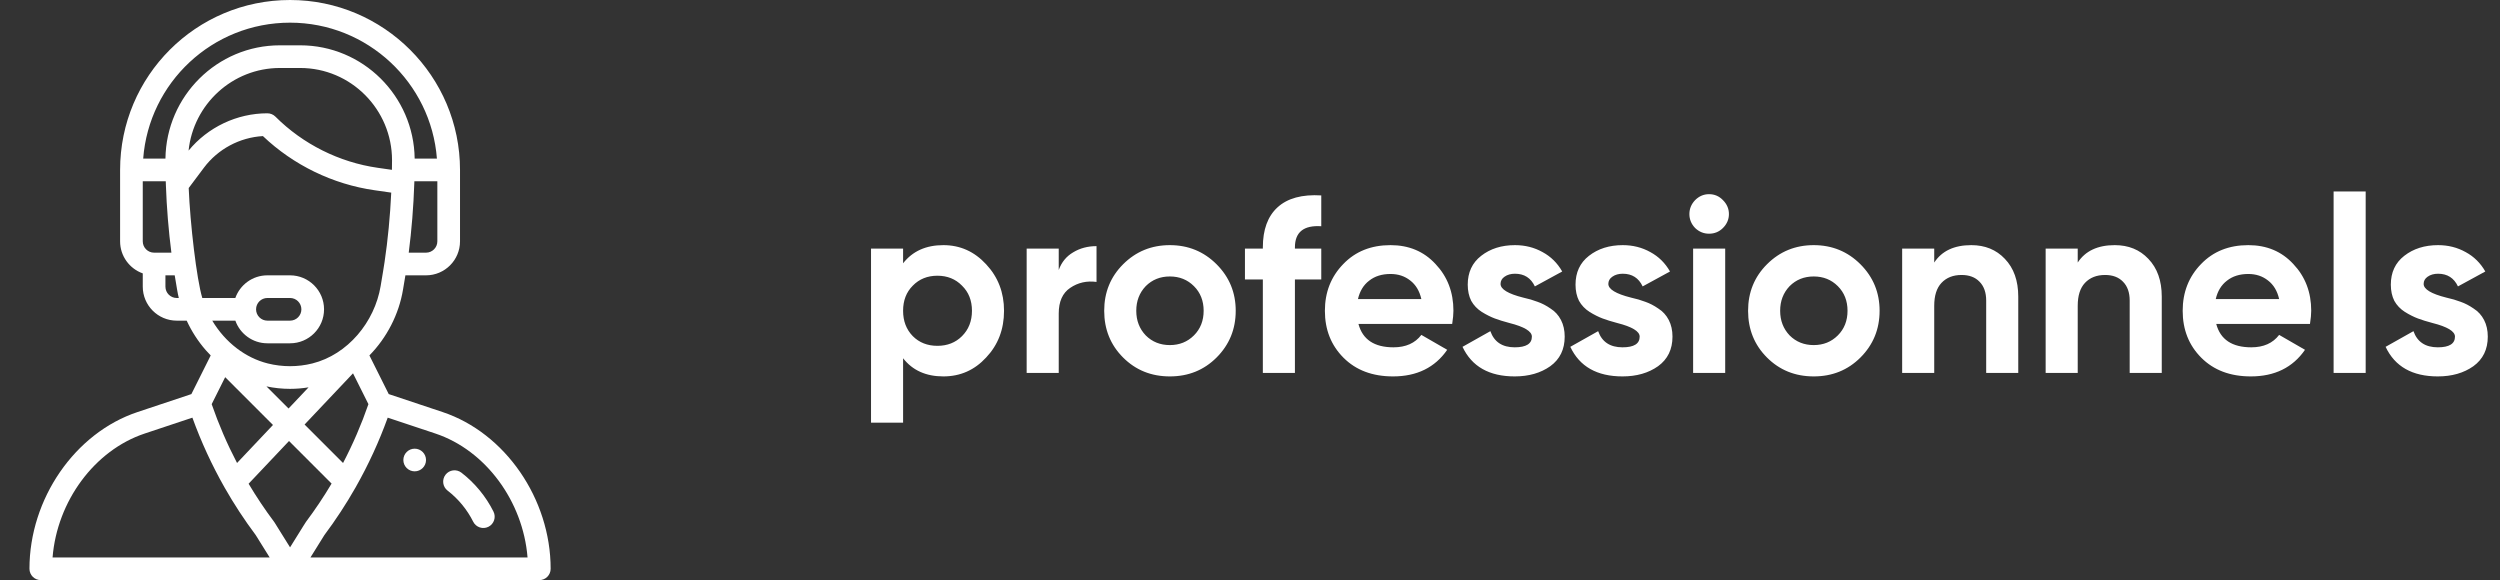<svg width="181" height="42" viewBox="0 0 181 42" fill="none" xmlns="http://www.w3.org/2000/svg">
<rect x="0" y="0" width="181" height="42" fill="#333333" stroke="none"/>
<path d="M68.3 17.748C69.512 17.748 70.544 18.21 71.396 19.134C72.26 20.058 72.692 21.18 72.692 22.5C72.692 23.844 72.26 24.972 71.396 25.884C70.556 26.796 69.524 27.252 68.3 27.252C67.04 27.252 66.068 26.814 65.384 25.938V30.6H63.062V18H65.384V19.062C66.068 18.186 67.04 17.748 68.3 17.748ZM66.086 24.336C66.554 24.804 67.148 25.038 67.868 25.038C68.588 25.038 69.182 24.804 69.65 24.336C70.13 23.856 70.37 23.244 70.37 22.5C70.37 21.756 70.13 21.15 69.65 20.682C69.182 20.202 68.588 19.962 67.868 19.962C67.148 19.962 66.554 20.202 66.086 20.682C65.618 21.15 65.384 21.756 65.384 22.5C65.384 23.244 65.618 23.856 66.086 24.336ZM76.652 18V19.548C76.856 18.984 77.204 18.558 77.696 18.27C78.188 17.97 78.752 17.82 79.388 17.82V20.412C78.68 20.316 78.044 20.46 77.48 20.844C76.928 21.216 76.652 21.834 76.652 22.698V27H74.33V18H76.652ZM88.08 25.884C87.168 26.796 86.04 27.252 84.696 27.252C83.352 27.252 82.224 26.796 81.312 25.884C80.4 24.972 79.944 23.844 79.944 22.5C79.944 21.168 80.4 20.046 81.312 19.134C82.236 18.21 83.364 17.748 84.696 17.748C86.028 17.748 87.156 18.21 88.08 19.134C89.004 20.058 89.466 21.18 89.466 22.5C89.466 23.832 89.004 24.96 88.08 25.884ZM82.95 24.282C83.418 24.75 84 24.984 84.696 24.984C85.392 24.984 85.974 24.75 86.442 24.282C86.91 23.814 87.144 23.22 87.144 22.5C87.144 21.78 86.91 21.186 86.442 20.718C85.974 20.25 85.392 20.016 84.696 20.016C84 20.016 83.418 20.25 82.95 20.718C82.494 21.198 82.266 21.792 82.266 22.5C82.266 23.208 82.494 23.802 82.95 24.282ZM95.66 14.148V16.38C94.388 16.296 93.752 16.806 93.752 17.91V18H95.66V20.232H93.752V27H91.43V20.232H90.134V18H91.43V17.91C91.43 16.626 91.784 15.66 92.492 15.012C93.212 14.352 94.268 14.064 95.66 14.148ZM105.138 23.454H98.352C98.652 24.582 99.498 25.146 100.89 25.146C101.778 25.146 102.45 24.846 102.906 24.246L104.778 25.326C103.89 26.61 102.582 27.252 100.854 27.252C99.366 27.252 98.172 26.802 97.272 25.902C96.372 25.002 95.922 23.868 95.922 22.5C95.922 21.156 96.366 20.028 97.254 19.116C98.13 18.204 99.27 17.748 100.674 17.748C102.006 17.748 103.092 18.204 103.932 19.116C104.796 20.028 105.228 21.156 105.228 22.5C105.228 22.752 105.198 23.07 105.138 23.454ZM98.316 21.654H102.906C102.774 21.066 102.504 20.616 102.096 20.304C101.7 19.992 101.226 19.836 100.674 19.836C100.05 19.836 99.534 19.998 99.126 20.322C98.718 20.634 98.448 21.078 98.316 21.654ZM108.64 20.556C108.64 20.94 109.186 21.27 110.278 21.546C110.662 21.63 111.01 21.732 111.322 21.852C111.634 21.96 111.946 22.122 112.258 22.338C112.582 22.542 112.834 22.818 113.014 23.166C113.194 23.514 113.284 23.916 113.284 24.372C113.284 25.296 112.936 26.01 112.24 26.514C111.544 27.006 110.686 27.252 109.666 27.252C107.818 27.252 106.558 26.538 105.886 25.11L107.902 23.976C108.178 24.756 108.766 25.146 109.666 25.146C110.494 25.146 110.908 24.888 110.908 24.372C110.908 23.988 110.362 23.658 109.27 23.382C108.862 23.274 108.514 23.166 108.226 23.058C107.938 22.95 107.626 22.794 107.29 22.59C106.954 22.374 106.696 22.104 106.516 21.78C106.348 21.444 106.264 21.054 106.264 20.61C106.264 19.722 106.588 19.026 107.236 18.522C107.896 18.006 108.712 17.748 109.684 17.748C110.416 17.748 111.082 17.916 111.682 18.252C112.282 18.576 112.756 19.044 113.104 19.656L111.124 20.736C110.836 20.124 110.356 19.818 109.684 19.818C109.384 19.818 109.132 19.89 108.928 20.034C108.736 20.166 108.64 20.34 108.64 20.556ZM116.444 20.556C116.444 20.94 116.99 21.27 118.082 21.546C118.466 21.63 118.814 21.732 119.126 21.852C119.438 21.96 119.75 22.122 120.062 22.338C120.386 22.542 120.638 22.818 120.818 23.166C120.998 23.514 121.088 23.916 121.088 24.372C121.088 25.296 120.74 26.01 120.044 26.514C119.348 27.006 118.49 27.252 117.47 27.252C115.622 27.252 114.362 26.538 113.69 25.11L115.706 23.976C115.982 24.756 116.57 25.146 117.47 25.146C118.298 25.146 118.712 24.888 118.712 24.372C118.712 23.988 118.166 23.658 117.074 23.382C116.666 23.274 116.318 23.166 116.03 23.058C115.742 22.95 115.43 22.794 115.094 22.59C114.758 22.374 114.5 22.104 114.32 21.78C114.152 21.444 114.068 21.054 114.068 20.61C114.068 19.722 114.392 19.026 115.04 18.522C115.7 18.006 116.516 17.748 117.488 17.748C118.22 17.748 118.886 17.916 119.486 18.252C120.086 18.576 120.56 19.044 120.908 19.656L118.928 20.736C118.64 20.124 118.16 19.818 117.488 19.818C117.188 19.818 116.936 19.89 116.732 20.034C116.54 20.166 116.444 20.34 116.444 20.556ZM123.734 16.92C123.35 16.92 123.014 16.782 122.726 16.506C122.45 16.218 122.312 15.882 122.312 15.498C122.312 15.114 122.45 14.778 122.726 14.49C123.014 14.202 123.35 14.058 123.734 14.058C124.13 14.058 124.466 14.202 124.742 14.49C125.03 14.778 125.174 15.114 125.174 15.498C125.174 15.882 125.03 16.218 124.742 16.506C124.466 16.782 124.13 16.92 123.734 16.92ZM124.904 27H122.582V18H124.904V27ZM134.697 25.884C133.785 26.796 132.657 27.252 131.313 27.252C129.969 27.252 128.841 26.796 127.929 25.884C127.017 24.972 126.561 23.844 126.561 22.5C126.561 21.168 127.017 20.046 127.929 19.134C128.853 18.21 129.981 17.748 131.313 17.748C132.645 17.748 133.773 18.21 134.697 19.134C135.621 20.058 136.083 21.18 136.083 22.5C136.083 23.832 135.621 24.96 134.697 25.884ZM129.567 24.282C130.035 24.75 130.617 24.984 131.313 24.984C132.009 24.984 132.591 24.75 133.059 24.282C133.527 23.814 133.761 23.22 133.761 22.5C133.761 21.78 133.527 21.186 133.059 20.718C132.591 20.25 132.009 20.016 131.313 20.016C130.617 20.016 130.035 20.25 129.567 20.718C129.111 21.198 128.883 21.792 128.883 22.5C128.883 23.208 129.111 23.802 129.567 24.282ZM142.72 17.748C143.716 17.748 144.526 18.078 145.15 18.738C145.798 19.41 146.122 20.322 146.122 21.474V27H143.8V21.762C143.8 21.174 143.638 20.718 143.314 20.394C143.002 20.07 142.57 19.908 142.018 19.908C141.406 19.908 140.92 20.1 140.56 20.484C140.212 20.856 140.038 21.408 140.038 22.14V27H137.716V18H140.038V19.008C140.59 18.168 141.484 17.748 142.72 17.748ZM153.109 17.748C154.105 17.748 154.915 18.078 155.539 18.738C156.187 19.41 156.511 20.322 156.511 21.474V27H154.189V21.762C154.189 21.174 154.027 20.718 153.703 20.394C153.391 20.07 152.959 19.908 152.407 19.908C151.795 19.908 151.309 20.1 150.949 20.484C150.601 20.856 150.427 21.408 150.427 22.14V27H148.105V18H150.427V19.008C150.979 18.168 151.873 17.748 153.109 17.748ZM167.242 23.454H160.456C160.756 24.582 161.602 25.146 162.994 25.146C163.882 25.146 164.554 24.846 165.01 24.246L166.882 25.326C165.994 26.61 164.686 27.252 162.958 27.252C161.47 27.252 160.276 26.802 159.376 25.902C158.476 25.002 158.026 23.868 158.026 22.5C158.026 21.156 158.47 20.028 159.358 19.116C160.234 18.204 161.374 17.748 162.778 17.748C164.11 17.748 165.196 18.204 166.036 19.116C166.9 20.028 167.332 21.156 167.332 22.5C167.332 22.752 167.302 23.07 167.242 23.454ZM160.42 21.654H165.01C164.878 21.066 164.608 20.616 164.2 20.304C163.804 19.992 163.33 19.836 162.778 19.836C162.154 19.836 161.638 19.998 161.23 20.322C160.822 20.634 160.552 21.078 160.42 21.654ZM171.275 27H168.953V13.86H171.275V27ZM175.472 20.556C175.472 20.94 176.018 21.27 177.11 21.546C177.494 21.63 177.842 21.732 178.154 21.852C178.466 21.96 178.778 22.122 179.09 22.338C179.414 22.542 179.666 22.818 179.846 23.166C180.026 23.514 180.116 23.916 180.116 24.372C180.116 25.296 179.768 26.01 179.072 26.514C178.376 27.006 177.518 27.252 176.498 27.252C174.65 27.252 173.39 26.538 172.718 25.11L174.734 23.976C175.01 24.756 175.598 25.146 176.498 25.146C177.326 25.146 177.74 24.888 177.74 24.372C177.74 23.988 177.194 23.658 176.102 23.382C175.694 23.274 175.346 23.166 175.058 23.058C174.77 22.95 174.458 22.794 174.122 22.59C173.786 22.374 173.528 22.104 173.348 21.78C173.18 21.444 173.096 21.054 173.096 20.61C173.096 19.722 173.42 19.026 174.068 18.522C174.728 18.006 175.544 17.748 176.516 17.748C177.248 17.748 177.914 17.916 178.514 18.252C179.114 18.576 179.588 19.044 179.936 19.656L177.956 20.736C177.668 20.124 177.188 19.818 176.516 19.818C176.216 19.818 175.964 19.89 175.76 20.034C175.568 20.166 175.472 20.34 175.472 20.556Z" fill="white"/>
<path d="M30.023 32.484C29.571 32.484 29.203 32.852 29.203 33.305C29.203 33.758 29.571 34.125 30.023 34.125C30.476 34.125 30.844 33.758 30.844 33.305C30.844 32.852 30.476 32.484 30.023 32.484Z" fill="white"/>
<path d="M32.043 29.832L28.144 28.532L26.745 25.733C28.006 24.449 28.881 22.751 29.176 20.98L29.351 19.934H30.844C32.201 19.934 33.305 18.83 33.305 17.473V12.305C33.305 5.52 27.785 0 21 0C14.198 0 8.695 5.504 8.695 12.305V17.473C8.695 18.542 9.381 19.454 10.336 19.793V20.754C10.336 22.111 11.44 23.215 12.797 23.215H13.517C13.873 23.987 14.333 24.703 14.893 25.346C15.009 25.479 15.131 25.608 15.255 25.734L13.856 28.532L9.957 29.832C5.423 31.343 2.133 36.116 2.133 41.18C2.133 41.633 2.5 42 2.953 42H39.047C39.5 42 39.867 41.633 39.867 41.18C39.867 36.116 36.577 31.343 32.043 29.832ZM31.664 17.473C31.664 17.925 31.296 18.293 30.844 18.293H29.592C29.8 16.678 29.939 14.959 29.995 13.266C29.997 13.218 29.998 13.172 30 13.125H31.664V17.473ZM11.156 18.293C10.704 18.293 10.336 17.925 10.336 17.473V13.125H12.001C12.004 13.211 12.007 13.296 12.01 13.383C12.01 13.386 12.01 13.389 12.01 13.392C12.01 13.392 12.01 13.392 12.01 13.393C12.068 15.039 12.205 16.713 12.409 18.293H11.156V18.293ZM12.797 21.574C12.345 21.574 11.977 21.206 11.977 20.754V19.934H12.649L12.824 20.98C12.857 21.179 12.898 21.377 12.945 21.574H12.797ZM11.978 11.484H10.367C10.783 5.987 15.371 1.641 21 1.641C26.604 1.641 31.213 5.986 31.633 11.484H30.022C29.963 6.954 26.274 3.281 21.734 3.281H20.266C15.726 3.281 12.037 6.954 11.978 11.484ZM20.266 4.922H21.734C25.41 4.922 28.385 7.928 28.383 11.6C28.383 11.858 28.381 12.083 28.376 12.287C28.376 12.29 28.376 12.293 28.376 12.296L27.35 12.149C24.563 11.751 21.931 10.435 19.939 8.443C19.785 8.29 19.577 8.203 19.359 8.203C17.156 8.203 15.047 9.207 13.653 10.903C13.997 7.562 16.821 4.922 20.266 4.922ZM14.646 21.574C14.235 20.208 13.765 16.189 13.662 13.613L14.765 12.141C15.78 10.789 17.357 9.949 19.035 9.853C21.243 11.954 24.1 13.342 27.118 13.773L28.326 13.946C28.245 15.659 28.08 17.378 27.844 18.959C27.844 18.96 27.844 18.96 27.844 18.961C27.769 19.469 27.709 19.796 27.558 20.71C27.124 23.316 25.179 25.672 22.613 26.314C21.556 26.578 20.444 26.578 19.388 26.314C17.785 25.913 16.316 24.804 15.367 23.215H17.04C17.378 24.17 18.29 24.855 19.359 24.855H21C22.36 24.855 23.461 23.754 23.461 22.395C23.461 21.038 22.357 19.934 21 19.934H19.359C18.266 19.934 17.368 20.64 17.038 21.574H14.646ZM19.29 27.974C19.853 28.093 20.427 28.153 21 28.153C21.449 28.153 21.898 28.116 22.341 28.043L20.892 29.576L19.29 27.974ZM19.764 30.768L17.162 33.52C16.446 32.149 15.831 30.722 15.326 29.261L16.303 27.307L19.764 30.768ZM25.558 27.029L26.674 29.261C26.169 30.724 25.553 32.151 24.837 33.521L22.052 30.736L25.558 27.029ZM18.539 22.395C18.539 21.942 18.906 21.574 19.359 21.574H21C21.452 21.574 21.82 21.942 21.82 22.395C21.82 22.848 21.453 23.215 21 23.215H19.359C18.907 23.215 18.539 22.847 18.539 22.395ZM3.806 40.359C4.131 36.296 6.836 32.602 10.476 31.388L13.929 30.238C14.561 31.987 15.345 33.687 16.263 35.302C16.265 35.305 16.267 35.308 16.268 35.31L16.268 35.31C16.939 36.491 17.695 37.644 18.514 38.739L19.523 40.359H3.806ZM21 39.628L19.887 37.842C19.875 37.822 19.862 37.803 19.848 37.784C19.183 36.898 18.564 35.971 17.999 35.022L20.925 31.929L24.007 35.011C23.439 35.967 22.817 36.897 22.152 37.784C22.112 37.837 22.169 37.753 21 39.628ZM22.477 40.359L23.486 38.739C24.309 37.64 25.07 36.477 25.748 35.283C25.752 35.276 25.756 35.269 25.76 35.261C25.76 35.261 25.761 35.26 25.761 35.259C26.668 33.659 27.444 31.974 28.071 30.238L31.524 31.388C35.164 32.602 37.869 36.296 38.194 40.359H22.477Z" fill="white"/>
<path d="M35.728 37.04C35.18 35.942 34.377 34.968 33.406 34.221C33.047 33.944 32.532 34.011 32.256 34.37C31.979 34.73 32.047 35.245 32.406 35.521C33.181 36.117 33.822 36.896 34.26 37.773C34.463 38.179 34.956 38.342 35.361 38.14C35.766 37.938 35.931 37.445 35.728 37.04Z" fill="white"/>
</svg>
